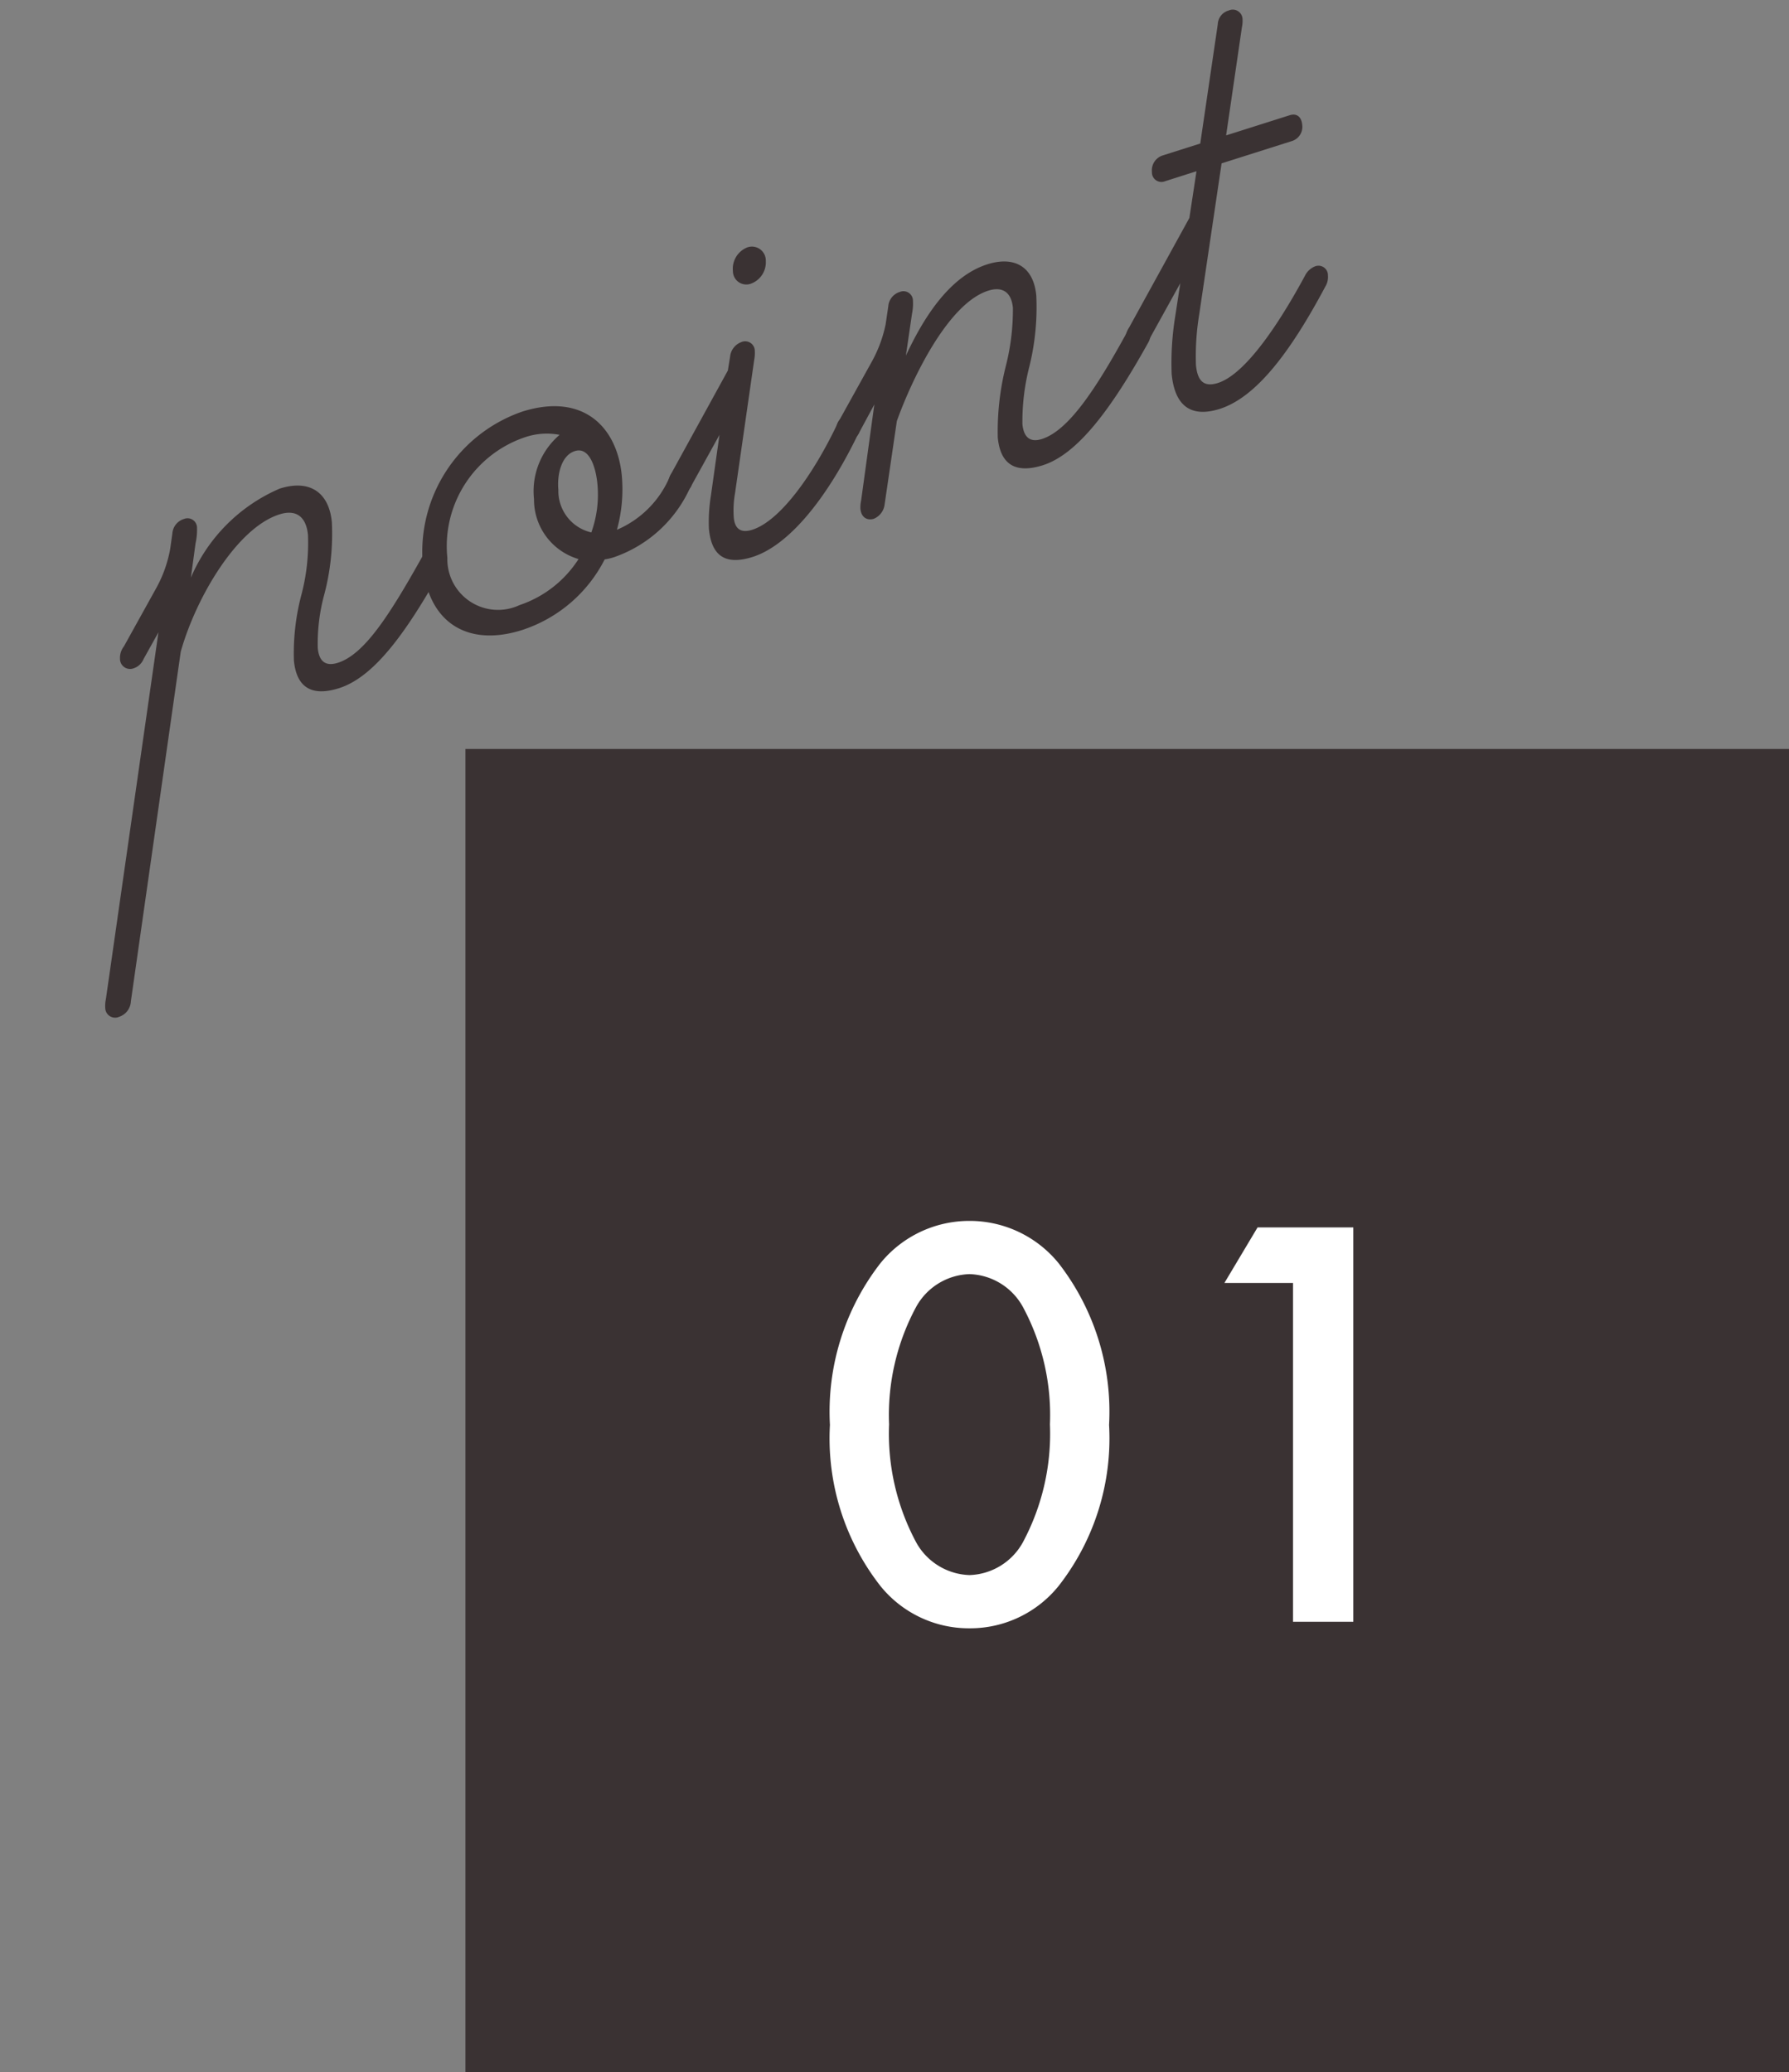<svg xmlns="http://www.w3.org/2000/svg" width="63.527" height="73.6" viewBox="0 0 63.527 73.6">
  <rect x="0" y="0" width="63.527" height="73.6" fill="#808080" stroke="none"/>
  <g id="グループ_2527" data-name="グループ 2527" transform="translate(-219.015 -1142.4)">
    <rect id="長方形_32" data-name="長方形 32" width="47" height="47" transform="translate(235.542 1169)" fill="#3a3233"/>
    <path id="パス_1999" data-name="パス 1999" d="M-6.1.231A4.035,4.035,0,0,0-2.929-1.281,8.511,8.511,0,0,0-1.144-6.993a8.6,8.6,0,0,0-1.785-5.733A4.066,4.066,0,0,0-6.1-14.238a4.066,4.066,0,0,0-3.171,1.512,8.6,8.6,0,0,0-1.785,5.733A8.511,8.511,0,0,0-9.271-1.281,4.035,4.035,0,0,0-6.1.231Zm0-12.579a2.244,2.244,0,0,1,1.89,1.155,8.093,8.093,0,0,1,.966,4.179,8.168,8.168,0,0,1-.966,4.2A2.244,2.244,0,0,1-6.1-1.659,2.244,2.244,0,0,1-7.99-2.814a8.168,8.168,0,0,1-.966-4.2,8.093,8.093,0,0,1,.966-4.179A2.244,2.244,0,0,1-6.1-12.348ZM5.387,0H7.529V-14.007h-3.4L2.951-12.033H5.387Z" transform="translate(259.542 1200)" fill="#fff"/>
    <g id="グループ_20" data-name="グループ 20" transform="translate(-1273.344 1264.406) rotate(-13)">
      <path id="パス_41" data-name="パス 41" d="M1477.143,256.3a1.125,1.125,0,0,1,.092-.3l4.75-12.277-.723.8a.579.579,0,0,1-.417.246.358.358,0,0,1-.4-.444.658.658,0,0,1,.232-.39l1.569-1.742a4.532,4.532,0,0,0,.81-1.258l.2-.519a.58.58,0,0,1,.517-.412.337.337,0,0,1,.38.42,2.206,2.206,0,0,1-.173.516l-.435,1.149a6.014,6.014,0,0,1,3.784-2.371c1.143-.092,1.672.553,1.537,1.572a8.421,8.421,0,0,1-.842,2.451,6.607,6.607,0,0,0-.652,1.8c-.057.429.085.709.578.669.987-.08,2.169-1.235,3.8-3.034a.584.584,0,0,1,.417-.245.352.352,0,0,1,.407.418.61.61,0,0,1-.2.36c-1.779,1.971-3.264,3.283-4.587,3.389-1.091.087-1.458-.44-1.339-1.322a8.12,8.12,0,0,1,.783-2.209,7.2,7.2,0,0,0,.706-2.018c.079-.589-.149-.995-.823-.941-1.585.128-3.559,2.221-4.513,3.966l-4.518,11.7a.607.607,0,0,1-.521.439A.351.351,0,0,1,1477.143,256.3Z" transform="translate(0 -3.746)" fill="#3a3233"/>
      <path id="パス_42" data-name="パス 42" d="M1497.73,243.219a5.269,5.269,0,0,1,4.664-4.534c2.259-.181,3.168,1.281,2.935,3.022a5.389,5.389,0,0,1-.6,1.823,3.548,3.548,0,0,0,2.242-1.4.582.582,0,0,1,.417-.245.352.352,0,0,1,.407.417.77.77,0,0,1-.2.36,4.62,4.62,0,0,1-3.141,1.789,1.911,1.911,0,0,1-.385.006,5.036,5.036,0,0,1-3.424,1.785C1498.613,246.405,1497.461,245.227,1497.73,243.219Zm5.437,1.018a2.2,2.2,0,0,1-1.062-2.43,2.628,2.628,0,0,1,1.4-2.02,2.407,2.407,0,0,0-1.233-.192,4.083,4.083,0,0,0-3.634,3.551,1.8,1.8,0,0,0,2.119,2.213A4,4,0,0,0,1503.167,244.237Zm1.254-2.457c.075-.562.026-1.353-.518-1.309-.52.042-.813.7-.881,1.21a1.511,1.511,0,0,0,.8,1.737A3.964,3.964,0,0,0,1504.421,241.78Z" transform="translate(-6.061 -3.44)" fill="#3a3233"/>
      <path id="パス_43" data-name="パス 43" d="M1511.75,242.608a5.867,5.867,0,0,1,.328-1.113l.788-2.05-1.358,1.512a.581.581,0,0,1-.418.247.352.352,0,0,1-.406-.419.777.777,0,0,1,.206-.387l2.779-3.111.19-.465a.613.613,0,0,1,.492-.41.342.342,0,0,1,.406.417,1.292,1.292,0,0,1-.091.3l-1.727,4.457a3.506,3.506,0,0,0-.24.841c-.05.375.1.6.541.565,1.038-.083,2.553-1.424,3.789-2.98a.585.585,0,0,1,.417-.245.351.351,0,0,1,.407.417.773.773,0,0,1-.2.36c-1.572,1.955-3.264,3.282-4.615,3.391C1511.972,244.02,1511.628,243.518,1511.75,242.608Zm2.887-8.709a.816.816,0,0,1,.687-.718.493.493,0,0,1,.533.62.805.805,0,0,1-.705.665A.475.475,0,0,1,1514.636,233.9Z" transform="translate(-9.891 -1.821)" fill="#3a3233"/>
      <path id="パス_44" data-name="パス 44" d="M1519.759,244.168a1.116,1.116,0,0,1,.088-.272l1.227-3.225-.727.827a.581.581,0,0,1-.418.246.358.358,0,0,1-.4-.444.658.658,0,0,1,.232-.39l1.569-1.742a4.687,4.687,0,0,0,.773-1.175l.235-.6a.581.581,0,0,1,.518-.412.337.337,0,0,1,.38.42,1.749,1.749,0,0,1-.135.434l-.546,1.4c.992-1.272,2.2-2.4,3.546-2.51.987-.08,1.587.429,1.446,1.473a8.787,8.787,0,0,1-.807,2.4,7.858,7.858,0,0,0-.7,1.937c-.057.428.085.708.553.671.96-.078,2.191-1.21,3.792-3.007a.635.635,0,0,1,.445-.247.336.336,0,0,1,.38.42.655.655,0,0,1-.176.358c-1.78,1.97-3.316,3.286-4.615,3.391-1.09.087-1.457-.439-1.338-1.322a9.5,9.5,0,0,1,.831-2.372,8.1,8.1,0,0,0,.728-1.993c.076-.563-.2-.832-.715-.79-1.506.121-3.361,2.469-4.205,3.781l-1.1,2.816a.629.629,0,0,1-.488.384C1519.876,244.634,1519.719,244.462,1519.759,244.168Z" transform="translate(-12.498 -2.862)" fill="#3a3233"/>
      <path id="パス_45" data-name="パス 45" d="M1536.1,239.133a10.342,10.342,0,0,1,.6-2.008l.425-1.068-1.539,1.713a.584.584,0,0,1-.418.247.359.359,0,0,1-.4-.445.824.824,0,0,1,.232-.39l2.96-3.31.619-1.56-1.168.095a.337.337,0,0,1-.38-.421.555.555,0,0,1,.5-.49l1.4-.113,1.561-3.992a.526.526,0,0,1,.488-.384.347.347,0,0,1,.411.391,1.133,1.133,0,0,1-.092.3l-1.408,3.61,2.364-.19c.26-.02.39.154.354.422a.528.528,0,0,1-.476.489l-2.622.211-1.986,5.061a9.081,9.081,0,0,0-.512,1.71c-.072.536.068.842.613.8,1.065-.085,2.689-1.673,3.87-3.014a.679.679,0,0,1,.418-.245.336.336,0,0,1,.38.42.644.644,0,0,1-.176.358c-1.76,2.022-3.29,3.284-4.64,3.393C1536.341,240.809,1535.964,240.178,1536.1,239.133Z" transform="translate(-16.994)" fill="#3a3233"/>
    </g>
  </g>
</svg>
